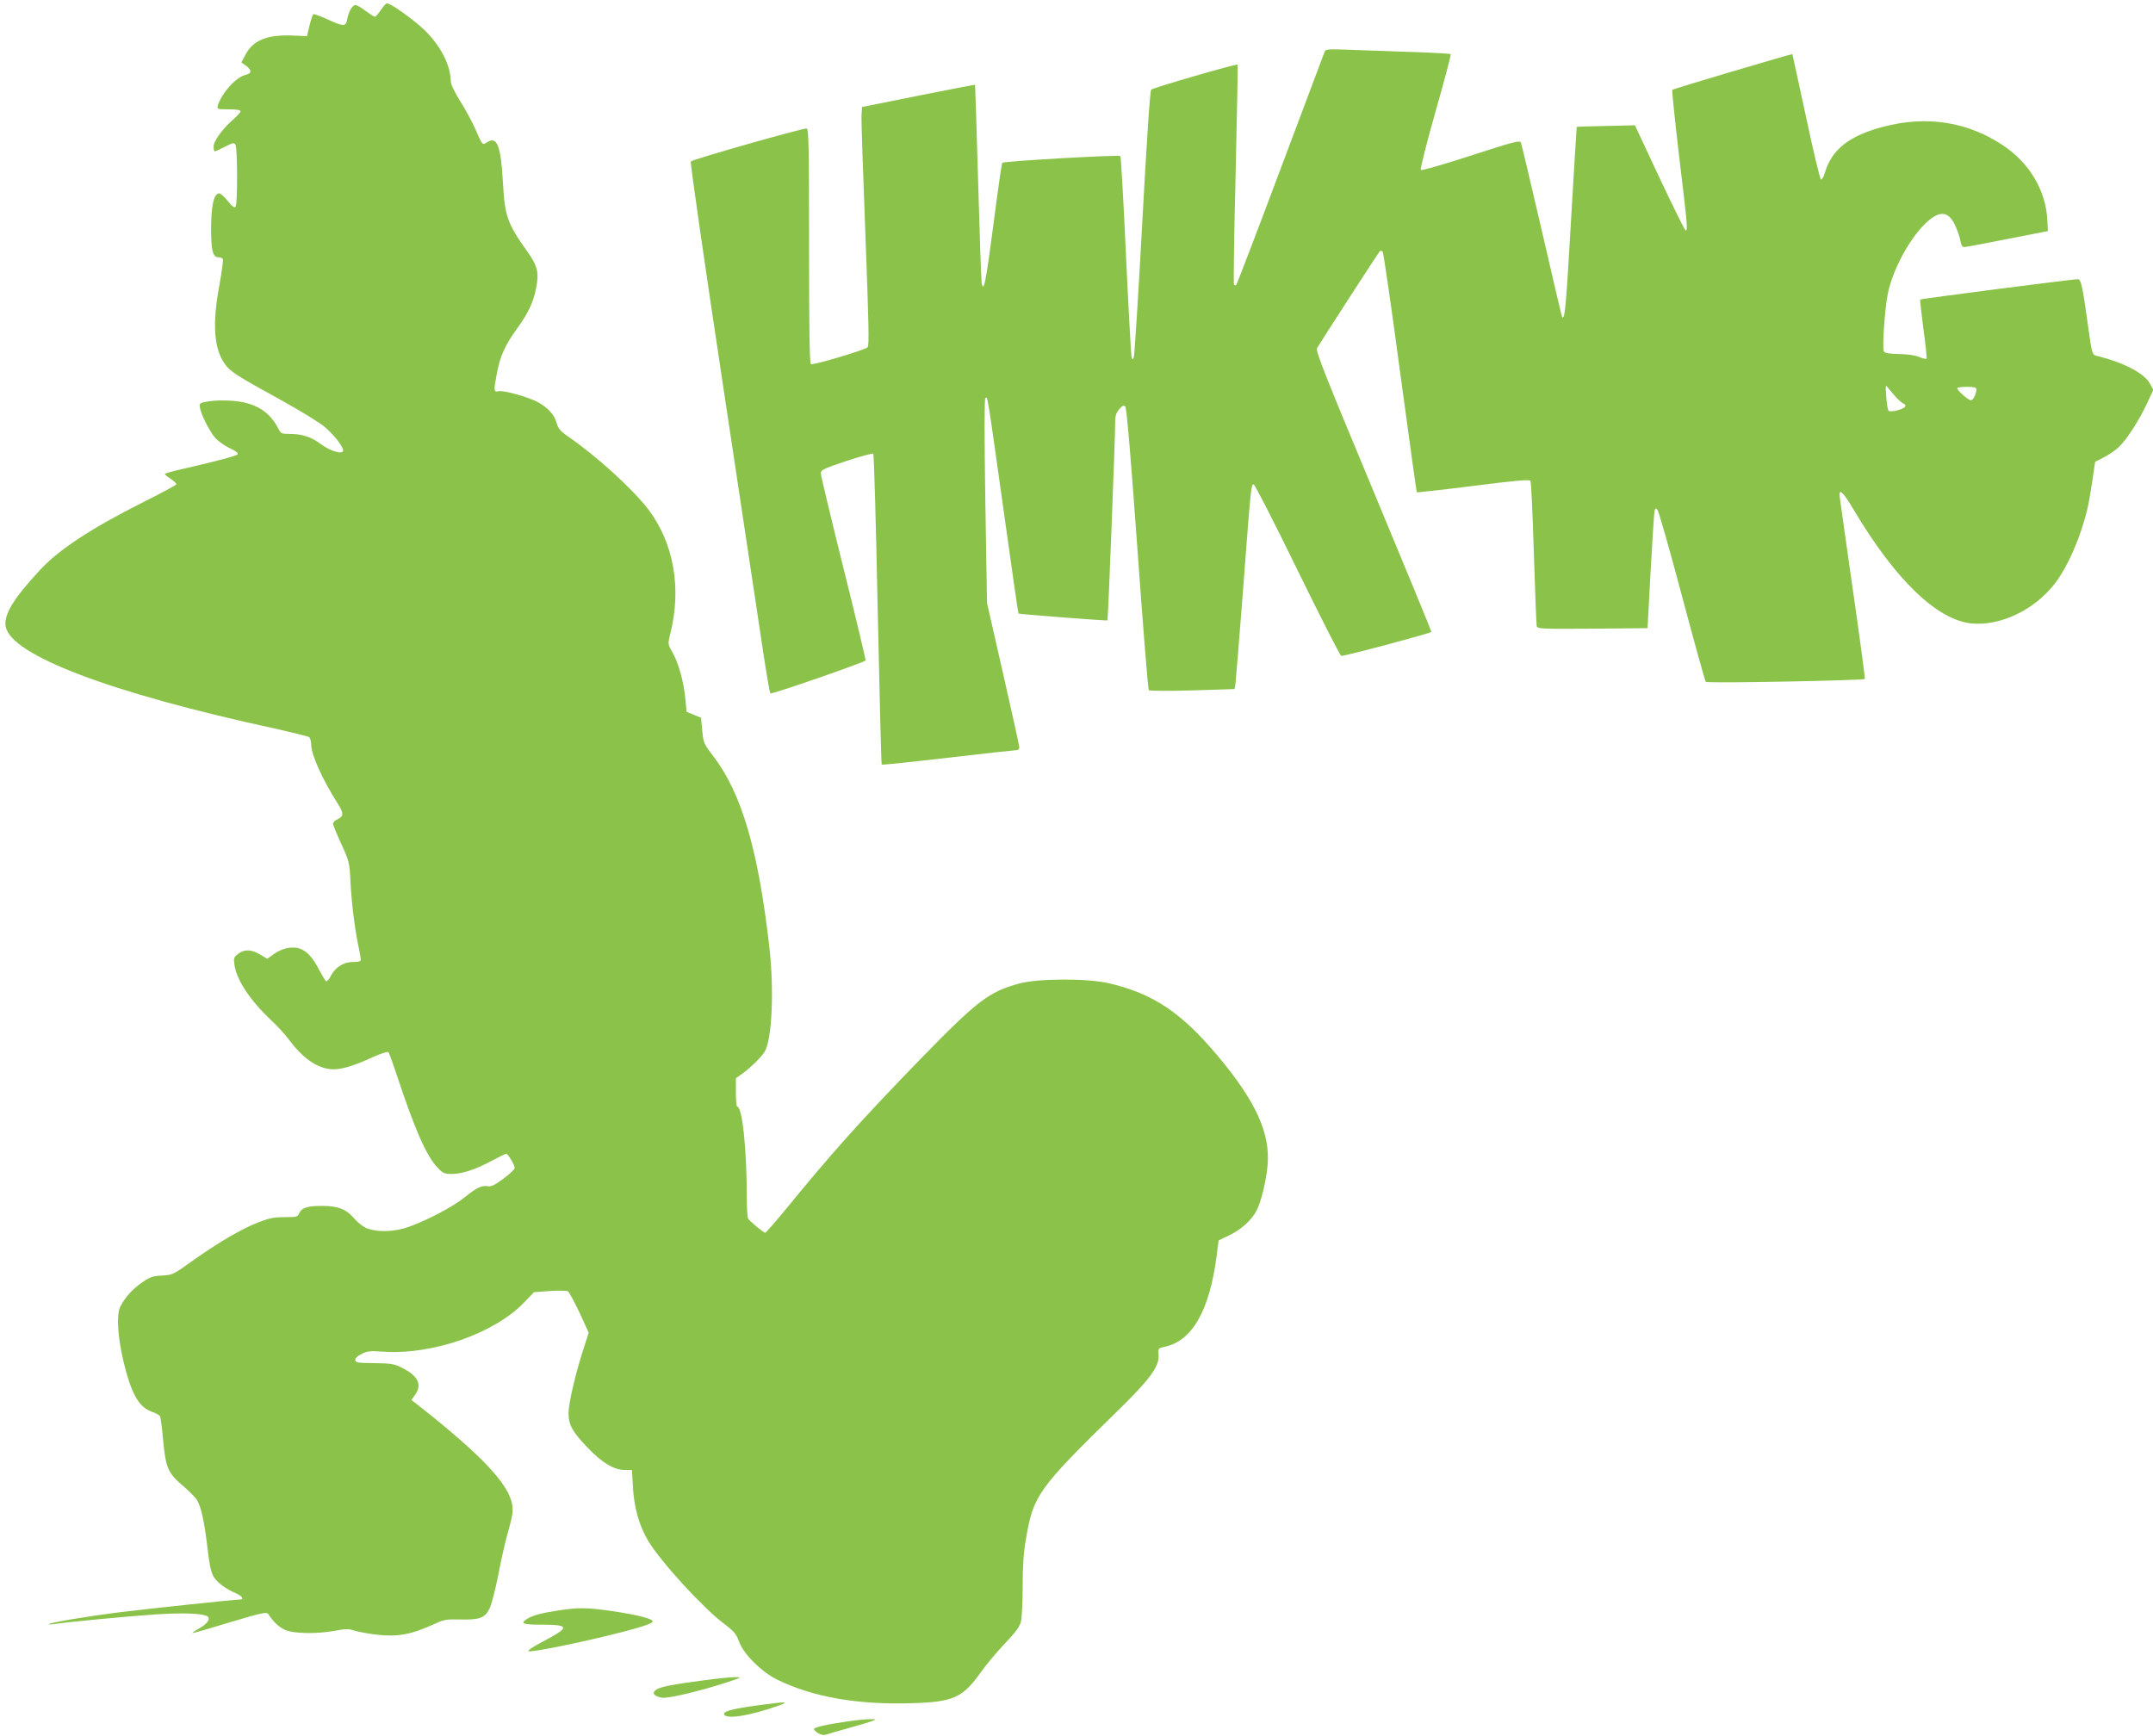 <?xml version="1.0" standalone="no"?>
<!DOCTYPE svg PUBLIC "-//W3C//DTD SVG 20010904//EN"
 "http://www.w3.org/TR/2001/REC-SVG-20010904/DTD/svg10.dtd">
<svg version="1.0" xmlns="http://www.w3.org/2000/svg"
 width="1280pt" height="1032pt" viewBox="0 0 1280 1032"
 preserveAspectRatio="xMidYMid meet">
<g transform="translate(0,1032) scale(0.1,-0.1)"
fill="#8bc34a" stroke="none">
<path d="M2264 10260 c-15 -22 -31 -40 -35 -40 -5 0 -29 16 -55 35 -25 19 -52
35 -60 35 -19 0 -41 -37 -49 -82 -9 -48 -20 -48 -120 -2 -42 19 -80 33 -83 29
-4 -4 -14 -34 -22 -68 l-15 -62 -90 4 c-148 5 -232 -29 -276 -115 l-24 -45 28
-20 c35 -26 34 -46 -2 -54 -57 -12 -143 -108 -166 -182 -6 -22 -4 -23 64 -23
47 0 71 -4 71 -12 0 -6 -19 -27 -41 -46 -65 -56 -119 -130 -119 -163 0 -16 3
-29 7 -29 4 0 31 12 61 28 45 23 54 25 62 12 12 -18 13 -350 1 -368 -6 -10
-18 -2 -46 32 -20 25 -44 46 -52 46 -31 0 -47 -69 -48 -205 0 -138 10 -175 45
-175 10 0 22 -4 25 -10 3 -5 -6 -74 -20 -152 -44 -234 -34 -382 33 -474 33
-45 64 -65 340 -217 112 -62 226 -132 253 -156 56 -48 109 -116 109 -139 0
-27 -75 -5 -132 37 -57 43 -111 61 -187 61 -47 0 -52 2 -67 33 -45 86 -110
135 -212 156 -60 12 -157 14 -217 2 -35 -6 -40 -10 -37 -31 4 -39 56 -142 91
-183 18 -20 57 -48 88 -62 37 -18 52 -30 45 -37 -10 -10 -153 -47 -334 -88
-54 -12 -98 -25 -98 -28 0 -4 16 -17 36 -30 19 -13 34 -27 32 -32 -2 -5 -93
-54 -203 -109 -300 -151 -496 -279 -607 -400 -159 -171 -217 -267 -204 -337
32 -170 623 -394 1596 -605 107 -24 201 -47 208 -52 6 -5 12 -25 12 -44 0 -59
66 -207 158 -351 37 -58 36 -76 -3 -94 -14 -6 -25 -18 -25 -25 0 -8 22 -62 49
-121 48 -105 49 -109 55 -232 7 -131 28 -294 51 -395 7 -33 11 -63 9 -67 -3
-5 -24 -8 -48 -8 -54 0 -102 -31 -129 -82 -10 -21 -23 -35 -28 -32 -5 3 -21
29 -36 57 -58 115 -109 153 -188 141 -25 -3 -63 -19 -85 -35 l-41 -30 -43 26
c-52 31 -95 32 -131 3 -25 -19 -27 -26 -21 -66 12 -88 96 -214 217 -327 34
-31 81 -82 104 -113 83 -111 164 -170 249 -179 54 -6 133 16 249 70 52 23 91
36 96 31 5 -5 25 -61 46 -124 109 -331 179 -492 246 -562 32 -34 41 -38 86
-38 61 0 142 27 240 80 41 22 78 40 83 40 10 0 50 -67 50 -85 0 -7 -30 -36
-67 -63 -51 -38 -74 -49 -93 -45 -36 6 -66 -8 -139 -67 -70 -56 -214 -132
-329 -174 -83 -30 -181 -34 -246 -11 -24 8 -55 32 -78 58 -48 57 -98 77 -193
77 -87 0 -121 -11 -136 -43 -10 -23 -16 -24 -88 -24 -62 0 -91 -6 -156 -31
-100 -39 -244 -124 -394 -231 -110 -79 -115 -82 -177 -85 -55 -3 -72 -8 -119
-41 -58 -40 -100 -87 -130 -144 -23 -46 -16 -176 18 -321 47 -198 92 -277 172
-305 22 -7 43 -19 47 -27 3 -7 12 -71 18 -143 15 -160 29 -194 113 -265 34
-29 72 -67 85 -84 26 -38 47 -128 67 -302 10 -89 21 -136 35 -159 21 -35 75
-74 134 -99 32 -13 49 -36 27 -36 -31 0 -548 -55 -710 -75 -207 -26 -422 -62
-431 -72 -3 -3 13 -2 35 1 78 12 433 46 600 57 154 10 262 7 301 -8 30 -11 14
-43 -38 -73 -29 -16 -48 -30 -43 -30 6 0 107 29 225 65 190 57 216 62 225 48
28 -44 63 -78 100 -94 50 -23 190 -25 298 -5 62 12 81 12 113 1 22 -7 80 -18
129 -24 129 -15 208 -1 350 64 53 25 70 28 147 26 119 -3 151 8 179 66 12 25
35 116 52 202 16 86 43 203 59 259 23 80 29 115 24 150 -17 125 -180 298 -565
601 l-35 27 22 31 c44 62 17 114 -85 164 -41 20 -64 23 -158 24 -94 1 -110 3
-113 17 -2 11 10 24 37 37 34 18 51 20 133 14 292 -19 657 109 833 292 l60 62
95 7 c52 3 100 3 107 -2 6 -4 37 -61 68 -126 l55 -120 -29 -90 c-47 -142 -91
-330 -91 -386 0 -72 22 -112 113 -207 88 -92 157 -133 223 -133 l41 0 6 -102
c6 -120 38 -233 91 -320 75 -125 323 -396 450 -492 61 -46 73 -61 90 -107 25
-72 134 -181 227 -226 210 -103 476 -150 797 -140 250 7 306 32 416 188 33 46
97 122 142 169 58 60 85 97 93 125 6 22 11 117 11 212 0 124 5 202 20 285 43
257 73 298 540 755 197 192 253 268 248 337 -3 39 -2 40 35 48 164 34 267 213
310 539 l12 94 63 30 c71 34 135 92 163 148 27 52 57 177 65 268 17 192 -71
383 -299 654 -214 255 -382 367 -641 428 -130 31 -424 30 -537 -1 -180 -49
-249 -102 -588 -450 -361 -373 -519 -549 -810 -905 -58 -70 -108 -127 -112
-127 -9 0 -91 68 -101 84 -4 6 -8 58 -8 116 0 298 -27 550 -57 550 -5 0 -8 38
-8 84 l0 85 41 29 c45 33 109 95 129 127 44 67 58 359 30 614 -65 581 -166
927 -334 1144 -56 74 -59 79 -66 153 l-7 76 -43 18 -43 18 -7 74 c-10 104 -40
213 -75 275 -30 53 -30 54 -16 111 70 273 22 545 -131 745 -94 122 -306 315
-476 432 -46 32 -59 48 -68 80 -12 47 -48 87 -104 120 -54 32 -211 76 -241 69
-29 -7 -30 2 -9 111 18 96 50 167 116 257 68 94 97 154 115 238 20 97 11 137
-50 223 -120 168 -135 212 -146 412 -12 220 -35 278 -95 239 -28 -18 -26 -20
-72 85 -18 40 -57 113 -88 161 -33 53 -55 99 -55 116 -1 96 -60 212 -157 306
-65 62 -199 158 -222 158 -6 0 -23 -18 -37 -40z"/>
<path d="M7875 10012 c-3 -9 -121 -323 -262 -697 -140 -374 -259 -684 -263
-688 -4 -5 -10 -4 -14 1 -3 5 1 301 10 657 8 356 14 649 12 651 -7 6 -503
-138 -514 -149 -7 -8 -26 -294 -53 -790 -23 -428 -46 -788 -50 -799 -8 -21 -8
-21 -14 3 -3 13 -18 285 -33 604 -14 319 -30 583 -33 587 -8 9 -693 -30 -702
-40 -4 -4 -27 -166 -52 -360 -46 -353 -60 -421 -71 -352 -3 19 -12 291 -21
605 -9 313 -17 570 -18 571 -1 1 -153 -28 -337 -65 l-335 -67 -3 -50 c-2 -28
9 -347 23 -709 20 -530 23 -661 13 -670 -19 -17 -325 -108 -337 -100 -8 4 -11
224 -11 701 0 590 -2 695 -14 700 -14 5 -674 -182 -689 -196 -5 -4 82 -608
193 -1341 111 -734 217 -1442 237 -1574 20 -132 39 -244 43 -248 6 -7 552 182
566 196 2 2 -56 248 -131 547 -74 298 -135 553 -135 565 0 21 15 28 152 74 84
28 156 47 160 43 4 -4 16 -421 26 -925 11 -505 21 -920 24 -923 3 -3 182 16
397 41 215 25 398 45 406 45 8 0 15 7 15 16 0 9 -43 205 -96 437 l-96 422 -10
604 c-6 398 -6 607 0 613 14 14 10 34 108 -662 47 -338 87 -616 89 -618 4 -4
526 -44 529 -41 4 4 47 1105 46 1181 0 35 6 54 24 75 19 21 27 25 36 16 8 -7
32 -289 72 -845 33 -458 63 -837 68 -842 4 -4 121 -5 259 -1 l251 8 5 31 c2
17 23 267 45 556 47 621 48 630 63 630 7 0 124 -229 261 -510 137 -280 254
-510 260 -510 28 0 536 136 536 143 0 5 -155 382 -345 838 -291 698 -344 832
-335 849 15 27 361 562 372 575 5 5 12 5 18 -1 5 -5 52 -328 104 -718 53 -390
97 -710 99 -713 2 -2 154 15 337 38 250 32 334 39 339 30 4 -7 13 -200 20
-429 7 -229 15 -425 17 -435 5 -16 27 -17 332 -15 l327 3 18 335 c10 184 21
346 23 359 4 20 7 22 18 10 7 -8 73 -239 146 -514 73 -275 137 -504 141 -509
9 -10 936 8 946 17 2 3 -30 243 -72 534 -41 290 -77 539 -78 552 -5 51 21 26
86 -84 246 -413 494 -652 699 -672 172 -16 374 81 494 237 77 99 156 280 195
449 6 25 19 98 28 160 l17 115 54 28 c29 15 68 42 87 60 48 46 118 155 165
254 l40 86 -19 35 c-31 60 -145 122 -300 163 -49 12 -43 -5 -73 210 -30 214
-38 250 -58 250 -36 -1 -932 -116 -936 -121 -2 -2 7 -80 19 -174 13 -93 21
-173 19 -177 -3 -4 -22 0 -42 9 -23 10 -69 17 -121 18 -60 1 -86 6 -91 16 -11
20 6 260 24 346 30 143 132 331 230 421 80 73 131 67 171 -21 13 -28 27 -69
30 -89 5 -26 12 -38 24 -37 9 0 124 22 256 48 l240 47 -3 63 c-8 177 -106 342
-264 447 -210 140 -452 178 -709 111 -204 -53 -309 -135 -350 -275 -7 -23 -17
-41 -23 -39 -6 2 -46 170 -89 373 -44 203 -80 370 -81 372 -4 3 -707 -206
-714 -212 -3 -3 16 -183 41 -398 50 -416 52 -438 38 -438 -4 0 -74 141 -155
313 l-146 312 -172 -4 c-95 -2 -174 -4 -174 -5 -1 0 -16 -251 -34 -556 -29
-509 -37 -599 -53 -574 -3 5 -57 236 -121 514 -64 278 -120 513 -124 522 -6
15 -40 6 -297 -77 -162 -53 -294 -90 -298 -86 -5 5 34 158 87 346 53 186 94
340 91 343 -3 3 -108 9 -233 13 -125 4 -291 10 -368 13 -129 5 -142 4 -149
-12z m3400 -2057 c17 -17 36 -34 44 -36 8 -3 11 -10 7 -17 -10 -16 -86 -36
-98 -24 -5 5 -11 42 -14 83 -5 73 -5 74 13 50 10 -13 32 -38 48 -56z m475 51
c0 -27 -19 -66 -32 -66 -18 1 -89 65 -81 73 3 4 30 7 60 7 39 0 53 -4 53 -14z"/>
<path d="M3316 744 c-99 -15 -150 -29 -183 -50 -43 -27 -25 -34 85 -34 171 0
172 -15 10 -100 -64 -34 -96 -56 -85 -58 25 -5 262 42 475 94 187 46 262 70
262 84 0 15 -94 39 -235 60 -160 23 -205 23 -329 4z"/>
<path d="M4190 330 c-191 -25 -262 -39 -288 -56 -29 -19 -16 -39 32 -48 36 -7
224 38 391 92 86 29 88 30 45 30 -25 0 -106 -8 -180 -18z"/>
<path d="M4525 183 c-159 -21 -220 -36 -220 -53 0 -36 149 -14 325 49 66 24
46 24 -105 4z"/>
<path d="M5040 85 c-126 -18 -200 -35 -200 -45 0 -17 49 -42 67 -35 10 4 72
22 138 40 66 18 131 38 145 44 22 9 20 10 -20 9 -25 0 -83 -6 -130 -13z"/>
</g>
</svg>
